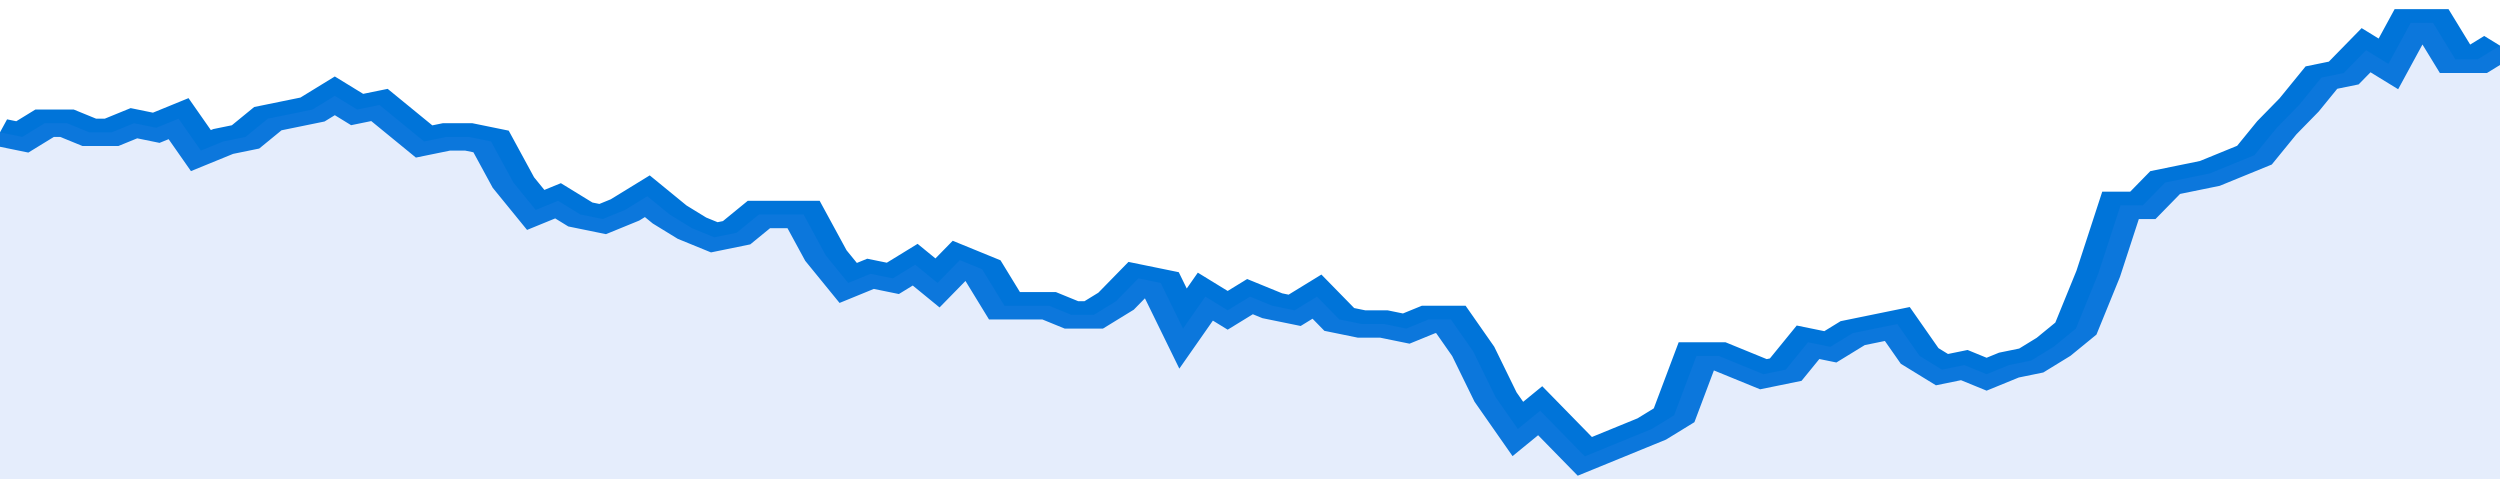 <svg xmlns="http://www.w3.org/2000/svg" viewBox="0 0 336 105" width="120" height="23" preserveAspectRatio="none">
				 <polyline fill="none" stroke="#0074d9" stroke-width="6" points="0, 29 3, 30 6, 27 9, 27 12, 29 15, 29 18, 27 21, 28 24, 26 27, 33 30, 31 33, 30 36, 26 39, 25 42, 24 45, 21 48, 24 51, 23 54, 27 57, 31 60, 30 63, 30 66, 31 69, 40 72, 46 75, 44 78, 47 81, 48 84, 46 87, 43 90, 47 93, 50 96, 52 99, 51 102, 47 105, 47 108, 47 111, 56 114, 62 117, 60 120, 61 123, 58 126, 62 129, 57 132, 59 135, 67 138, 67 141, 67 144, 69 147, 69 150, 66 153, 61 156, 62 159, 72 162, 65 165, 68 168, 65 171, 67 174, 68 177, 65 180, 70 183, 71 186, 71 189, 72 192, 70 195, 70 198, 77 201, 87 204, 94 207, 90 210, 95 213, 100 216, 98 219, 96 222, 94 225, 91 228, 78 231, 78 234, 80 237, 82 240, 81 243, 75 246, 76 249, 73 252, 72 255, 71 258, 78 261, 81 264, 80 267, 82 270, 80 273, 79 276, 76 279, 72 282, 60 285, 45 288, 45 291, 40 294, 39 297, 38 300, 36 303, 34 306, 28 309, 23 312, 17 315, 16 318, 11 321, 14 324, 5 327, 5 330, 13 333, 13 336, 10 336, 10 "> </polyline>
				 <polygon fill="#5085ec" opacity="0.15" points="0, 105 0, 29 3, 30 6, 27 9, 27 12, 29 15, 29 18, 27 21, 28 24, 26 27, 33 30, 31 33, 30 36, 26 39, 25 42, 24 45, 21 48, 24 51, 23 54, 27 57, 31 60, 30 63, 30 66, 31 69, 40 72, 46 75, 44 78, 47 81, 48 84, 46 87, 43 90, 47 93, 50 96, 52 99, 51 102, 47 105, 47 108, 47 111, 56 114, 62 117, 60 120, 61 123, 58 126, 62 129, 57 132, 59 135, 67 138, 67 141, 67 144, 69 147, 69 150, 66 153, 61 156, 62 159, 72 162, 65 165, 68 168, 65 171, 67 174, 68 177, 65 180, 70 183, 71 186, 71 189, 72 192, 70 195, 70 198, 77 201, 87 204, 94 207, 90 210, 95 213, 100 216, 98 219, 96 222, 94 225, 91 228, 78 231, 78 234, 80 237, 82 240, 81 243, 75 246, 76 249, 73 252, 72 255, 71 258, 78 261, 81 264, 80 267, 82 270, 80 273, 79 276, 76 279, 72 282, 60 285, 45 288, 45 291, 40 294, 39 297, 38 300, 36 303, 34 306, 28 309, 23 312, 17 315, 16 318, 11 321, 14 324, 5 327, 5 330, 13 333, 13 336, 10 336, 105 "></polygon>
			</svg>